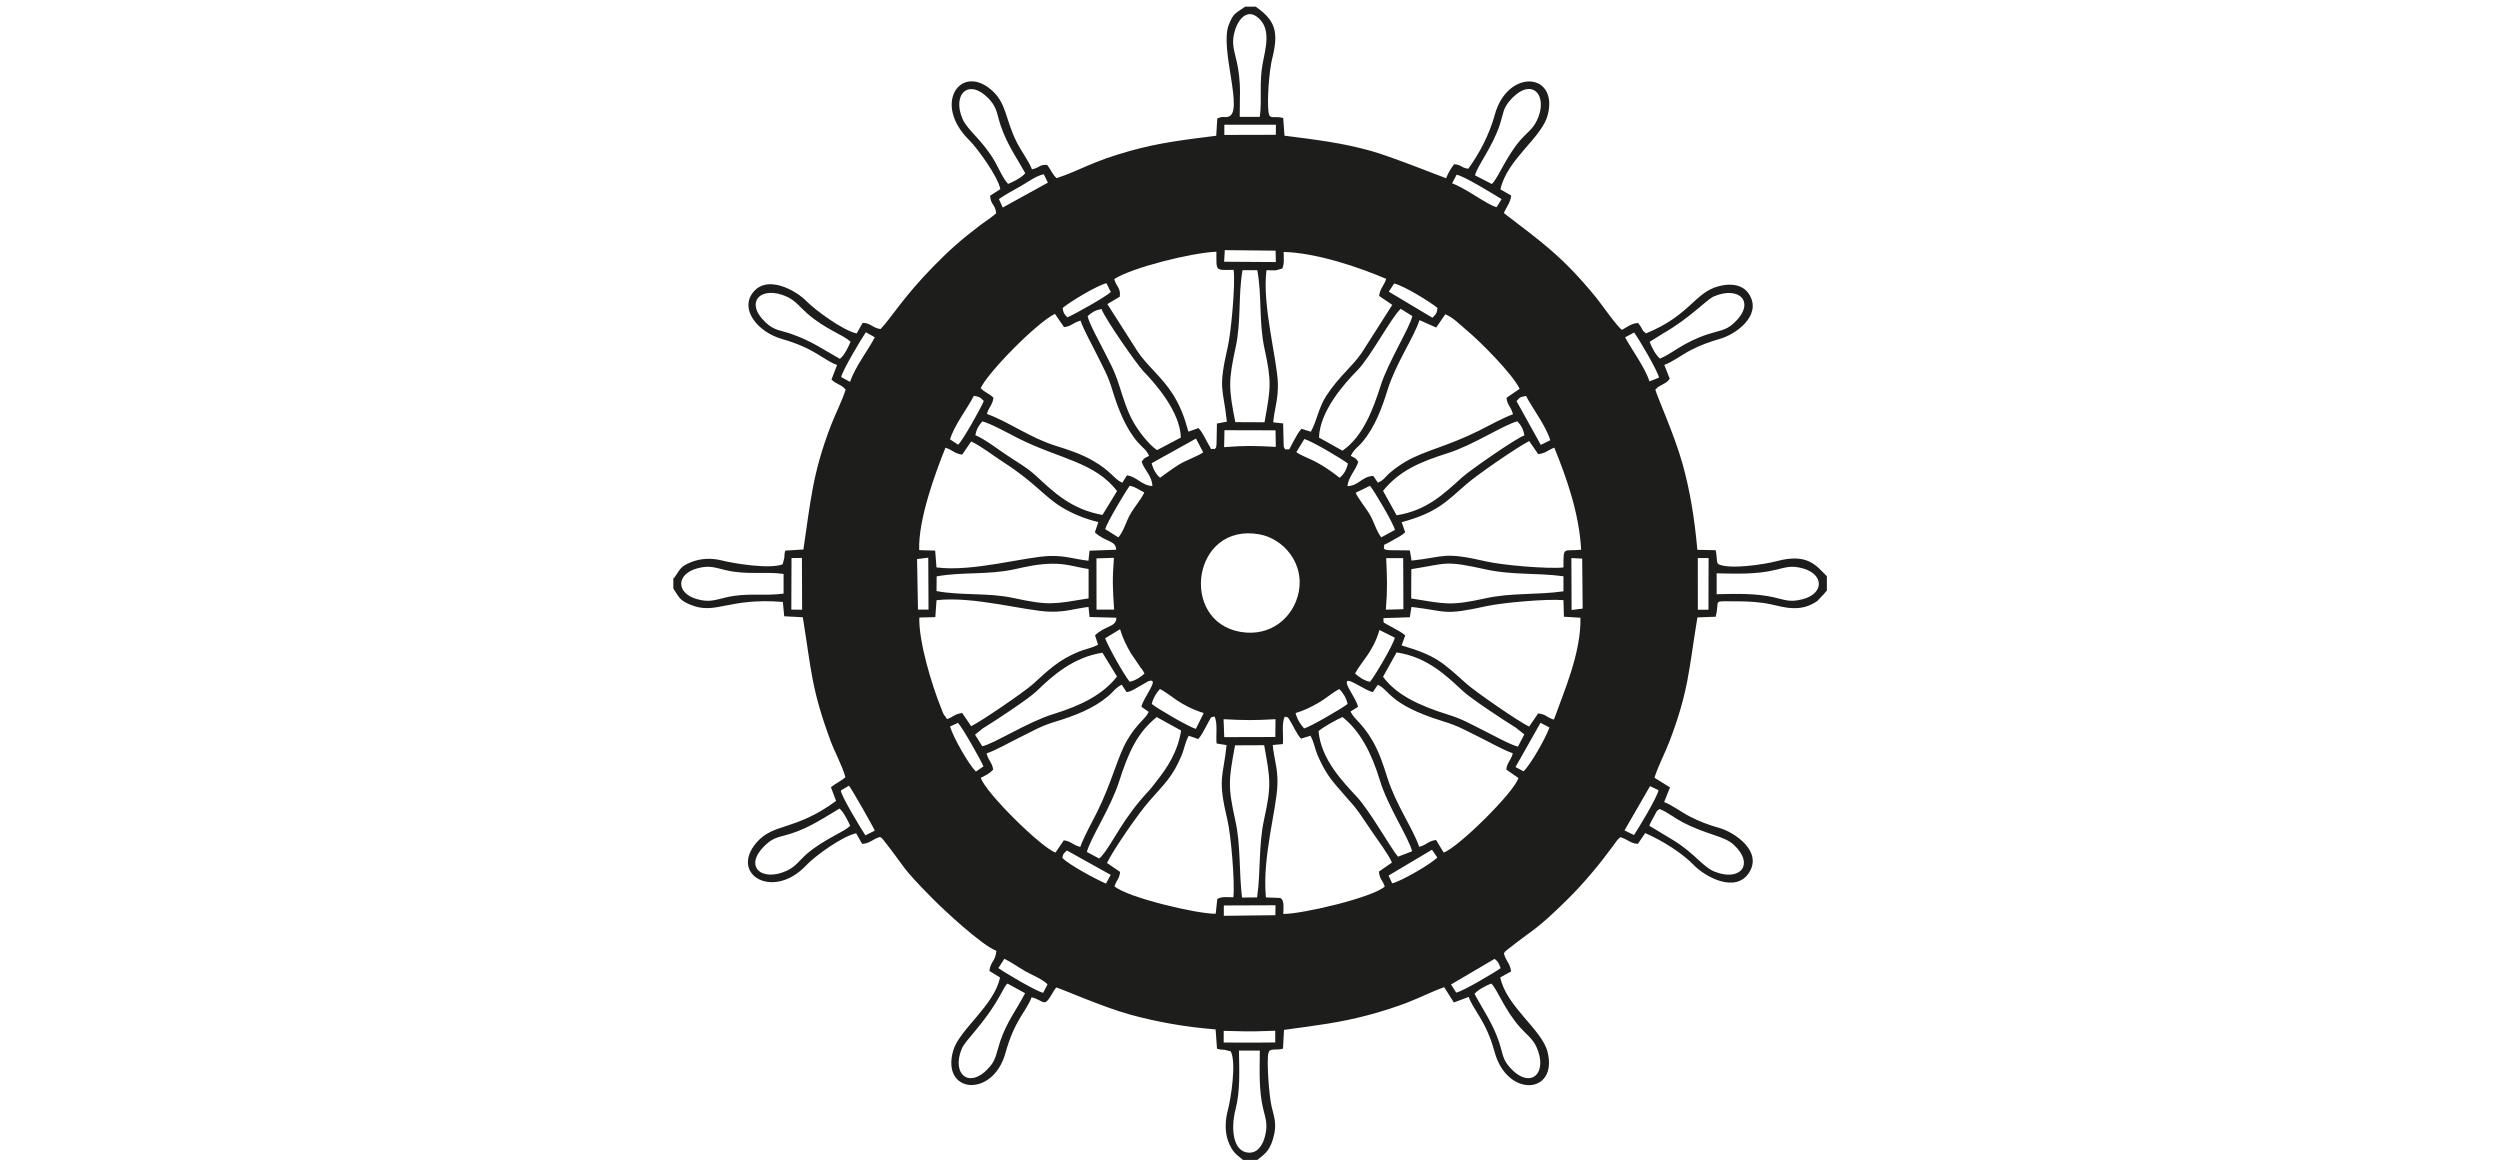<?xml version="1.0" encoding="UTF-8"?><svg id="Ebene_1" xmlns="http://www.w3.org/2000/svg" xmlns:xlink="http://www.w3.org/1999/xlink" viewBox="0 0 375 175"><defs><style>.cls-1,.cls-2{fill:none;}.cls-2{clip-path:url(#clippath);}.cls-3{fill:#1d1d1b;}</style><clipPath id="clippath"><rect class="cls-1" x="101" y="1" width="173" height="173"/></clipPath></defs><g class="cls-2"><path class="cls-3" d="m101,86.71v1.58c.93,1.35.88,1.72,2.54,2.41,3.85,1.6,5.6-1.08,13.89-.41l.2,2.15,2.79.15c1.3,8.06,1.29,10.72,4.13,18.45.63,1.72,1.84,3.92,2.26,5.54-.69.62-1.5.94-2.17,1.5l.77,2.06c-6.18,4.54-9.36,3.26-11.94,6.25-4.1,4.77,2.5,8.71,7.48,3.39,1.22-1.31,5.3-4.31,7.47-4.79l.9,1.59c1.18-.05,1.59-.74,2.69-1.04.37.29.14,0,.57.54,3.36,4.25,2.33,3.68,7.35,8.75,1.66,1.67,7.22,6.88,9.53,7.8-.17,1.64-.9,1.59-1.05,3.01l1.59.98c-.83,4.16-6.11,7.84-7.01,10.93-1.9,6.5,5.93,7.21,7.82.43,1.41-5.08,3.12-6.22,3.93-8.39,1.83.45,1.82,1.61,2.97-.35.26-.44.41-.74.73-1.12.74.18,7.02,2.95,11.01,4.05,4.03,1.11,8.38,1.89,12.89,2.24l.21,2.89c.71.2.5.11,1.13.17l.93.23c.87,1.65.04,7.05-.44,8.85-.38,1.41-.47,3.15.03,4.55.32.89.7,1.58,1.38,2.17l.87.72h2.14l.75-.6c.85-.68,1.31-1.48,1.64-2.66.58-2.05.19-3.01-.24-4.75-.37-1.5-.78-6.93-.47-8.04.23-.81,1.01-.32,2.18-.64l.15-2.82c4.64-.64,8.36-1.06,12.8-2.26,2-.54,4.03-1.19,5.81-1.88,1.95-.76,3.69-1.66,5.41-2.27l1.46,2.3,2.22-.83c.74,2.04,2.63,3.61,3.88,8.23,1.89,6.97,9.58,6.38,7.94-.03-.84-3.3-6.2-6.79-7.08-11.13l1.63-.9c-.2-1.32-.74-1.42-1.09-2.7.3-.39-.06-.09.55-.58,4.09-3.25,4.04-2.66,8.9-7.43,2.51-2.47,4.83-5.26,6.97-8.17.45-.62.52-.81,1.04-1.25,1.1.28,1.51.95,2.64,1l1.1-1.62c2.73,1.2,5.59,3.04,7.32,4.83,1.58,1.64,6.21,4.31,8.27,1.09,2.04-3.19-2.19-6.07-4.57-6.72-1.57-.43-2.96-.98-4.32-1.68-1.34-.69-2.69-1.74-3.86-2.17l.88-2.2-2.33-1.45c.53-1.72,1.59-3.72,2.24-5.42,2.9-7.6,2.9-10.74,4.2-18.63l2.74-.1c.69-2.71-.73-2.29,3.22-2.31,1.62-.01,3.53.11,5.03.44,2.05.45,4.48,1.27,6.99-.49l1.05-1.11c.29-.36.18-.22.39-.44v-2.16c-1.56-1.56-2.86-3.51-7.47-2.28-1.85.49-7.15,1.32-8.83.45-.3-.29-.15-1.13-.38-2.08l-2.75-.06c-.4-4.54-1.07-8.8-2.23-12.93-1.23-4.39-3.73-9.86-4.07-11.09.52-.55.45-.41,1.14-.81.62-.36.59-.29,1.02-.83l-.82-2.08c1.14-.37,2.66-1.54,4.03-2.24,1.42-.72,2.7-1.2,4.37-1.68,2.28-.65,6.18-3.4,4.43-6.5-.79-1.41-2.41-1.96-4.66-1.38-3.63.94-4.26,4.35-10.91,7.08-.8-.62-.43-.69-1.2-1.56-.94.02-1.65.62-2.4,1.03-.69-.43-3.16-3.96-3.92-4.9-5.08-6.19-8.06-8.2-13.8-12.62.39-.97.97-1.5,1.1-2.63l-1.62-.93c1.02-4.55,6.19-7.71,7.09-11.13,1.68-6.39-6.02-7.06-7.94-.04-.82,2.99-2.33,5.83-3.97,8.08-1.18-.16-.91-.59-2.12-.68-.42.51-.94,1.4-1.21,2.1-.19-.03-8.14-3.23-11.31-4.11-4.45-1.23-8.07-1.64-12.93-2.27l-.19-2.66c-1.37-.36-2.04.32-2.2-.84-.24-1.79.09-6.24.54-8.04,1.02-4.01.49-5.76-2.47-7.81h-1.58c-1.46,1.04-1.74.9-2.46,2.73-1.41,3.55,2.4,13.31-.13,13.79-.71.14-.67-.15-1.59.25l-.16,2.59c-4.82.61-8.51,1.04-12.91,2.27-5.88,1.64-7.4,2.9-11.03,4.09-.63-.54-.87-1.3-1.44-2-1.31,0-.95.38-2.26.68-.42-1.16-1.55-2.63-2.26-4.03-1.83-3.61-1.48-5.97-3.99-8.02-4.53-3.71-8.67,2.27-3.13,7.7,1.13,1.11,4.29,5.42,4.64,7.32l-1.53.98c.04,1.35.78,1.27.91,2.64-.93.8-1.63,1.2-2.51,1.87-2.77,2.12-4.41,3.55-6.89,6.08-4.53,4.62-6.32,7.71-7.95,9.42-1.22-.18-1.42-.89-2.68-.94l-.9,1.59c-2.01-.39-6.34-3.6-7.48-4.79-1.55-1.62-6.17-4.29-8.27-1.08-1.62,2.49,1.03,5.7,4.53,6.7,5.02,1.44,6.18,3.15,8.28,3.9l-.84,2.2c.94.83,1.36.65,2.13,1.49-.53,1.68-1.54,3.63-2.25,5.48-2.71,7.13-2.97,10.98-4.09,18.51l-2.72.17c-.17.64-.09.5-.14,1.08l-.25.97c-1.88.75-7.23-.09-9.2-.59-1.55-.39-3.17-.28-4.54.27-1.69.69-1.6,1.06-2.56,2.4M186,14.22c.04-4.47-.94-5.96-1.03-7.68-.11-2.27,1.54-5.77,3.75-3.88,1.98,1.68,1.13,4.5.67,6.93-.53,2.85-.07,5.4-.42,7.94h-3.01s.03-3.32.03-3.32Zm-34.78,13.37c-.74-.75-1.47-2.47-2.02-3.42-1.87-3.19-4.04-4.6-4.79-6.27-1.68-3.76.94-6.4,4.09-2.89,1.1,1.23,1.05,2.23,1.63,3.91,1,2.87,2.41,4.8,3.66,7.06-.52.64-1.79,1.31-2.57,1.6m70.03-1.27c.31-1.38,2.61-4.24,3.7-7.55.58-1.76.45-2.5,1.69-3.85,3.24-3.53,5.67-.47,3.89,3.17-.66,1.36-1.58,1.88-2.52,2.99-2.18,2.56-3.32,5.72-4.24,6.53l-2.52-1.3Zm-37.6-7.6h7.74s-.02,1.51-.02,1.51l-7.72.02v-1.53Zm-33.81,11.15c.93-.66,2.28-1.38,3.3-1.96.89-.51,2.4-1.6,3.43-1.76l.61,1.26-6.77,3.73-.57-1.27Zm75.4,0l-.74,1.21c-1.39-.31-4.59-2.83-6.69-3.57l.68-1.29c1.03.14,5.54,2.92,6.75,3.66m-41.53,7.65l7.63.08.04,1.71-7.76-.05.1-1.75Zm-16.57,4.34c2.63-1.71,11.56-3.95,15.32-4.1.02,3-.25,2.74,2.58,2.72.3,2.12-.39,9.43-.86,11.48-1.52,6.6-.7,6.09-.15,11.29l-1.49.28-.06,3.08c-.08.81-.07.43-.27.75-.96-.18-.22.46-.88-.61-.48-.78-.85-1.78-1.56-2.54l-1.51.54c-.58-2.14-1.23-3.87-2.31-5.58-1.63-2.6-3.92-4.34-5.32-6.46l-4.53-7.1,1.86-1.1c.21-1.29-.55-1.55-.82-2.64m25.22-1.63c.3-.68.2-1.53.18-2.45,5.01.13,11.45,2.35,15.39,4.04-.35,1.08-.89,1.36-1.07,2.55l1.98,1.35-4.57,7.17c-1.4,2.07-3.38,3.49-5.32,6.46-1.18,1.81-1.41,3.76-2.33,5.4l-1.4-.44c-.46.5-.74,1.05-1.12,1.73-.99,1.79-.45,1.26-1.32,1.36-.28-.53-.2-.12-.24-.98l-.07-2.92-1.49-.16c.2-2.14.76-3.39.7-5.83-.09-3.52-2.39-11.77-1.71-16.99.42,0,.99.04,1.39.02l1.01-.28Zm-32.97,5.96c1.1-.93,5.08-3.34,6.57-3.72l.66,1.32c-.71.7-5.49,3.38-6.51,3.8-.52-.55-.6-.6-.71-1.4Zm49.73-3.67c1.38.28,5.45,2.77,6.51,3.67-.12.83-.22.92-.77,1.46l-6.54-3.91.8-1.22Zm-90.38,7.57c-1.75-.6-2.57-.5-3.85-1.69-3.39-3.17-.65-5.66,3.18-3.89,1.24.57,2.07,1.68,3.01,2.5,2.85,2.47,5.38,3.16,6.5,4.24-.31.78-.93,2.05-1.6,2.57-2.35-1.33-4.35-2.73-7.24-3.72m130.56,0c4.3-2.44,6.64-5.16,7.79-5.65,3.85-1.66,6.42.95,2.89,4.1-1.15,1.03-2.13,1.03-3.73,1.55-3.79,1.23-5.4,2.93-7.25,3.68-.63-.5-1.25-1.69-1.55-2.52l1.85-1.15Zm-75.75,17.41c-1.24-.85-2.75-2.8-3.58-4.28-.91-1.62-1.47-3.48-2.07-5.37-.75-2.36-1.36-3.34-2.36-5.33-.58-1.15-2.16-4-2.4-5.12.69-.6,1.08-.86,2.09-1.07.53,1.49,5.34,8.37,6.29,9.35,1.83,1.88,5.49,6.06,5.61,9.93l-3.58,1.89Zm24.3-1.89c.12-3.98,3.82-8.12,5.73-10.05,1.99-2.01,5.06-7.88,6.52-9.26l1.75,1.09c-.35,1.68-3.65,6.95-4.76,10.46-1.08,3.41-2.62,7.62-5.72,9.73l-3.53-1.97Zm-71.67-9.08c.16-.93,3.03-5.75,3.7-6.71l1.34.75c-1.02,1.99-2.92,4.36-3.71,6.69l-1.34-.72Zm118.94-6.67c.63.82,3.54,5.74,3.73,6.76l-1.43.57c-.64-2.05-2.68-4.78-3.65-6.61l1.34-.72Zm-98.03,8.35c1.2-2.5,8.47-9.86,11.15-11.15l1.37,1.99c1.08-.11,1.3-.66,2.47-.98.46,1.38,1.74,3.64,2.49,5.18,1.01,2.06,1.59,2.94,2.32,5.35.83,2.72,1.98,5.66,3.8,7.74.82.93,1.16.96,1.68,2.02-.72.37-.7.26-1.12.89.42,1.26,1.58,2.15,1.61,3.64-1.63-.1-2.36-1.43-3.82-1.61l-.69,1.11c-1.28-.55-1.63-1.73-4.45-3.33-1.77-1-3.46-1.56-5.51-2.2-3.93-1.23-6.86-3.5-10.35-4.79.31-1.1.86-1.36.98-2.44-.72-.68-1.35-.8-1.93-1.44Zm69.71-11.09c1.19.5,2.19,1.55,3.18,2.38,2.14,1.78,6.85,6.53,7.97,8.8l-1.98,1.35c.11,1.1.67,1.29.98,2.47-1.42.49-3.63,1.72-5.19,2.5-4.65,2.31-8,2.93-10.83,4.55-.78.45-1.63,1.05-2.26,1.57-1.05.87-.96,1.18-1.98,1.64l-.7-1.01c-1.72.07-2.16,1.47-3.86,1.53.07-1.27,1.21-2.38,1.61-3.63-.4-.63-.42-.53-1.12-.91.52-1.07,1-1.2,1.77-2.12,1.83-2.19,2.9-5.03,3.75-7.79,1.22-3.94,3.96-7.87,4.78-10.45l2.51,1.11,1.36-1.98Zm-74.29,18.78c.56-2.07,2.7-4.76,3.56-6.55.88.17.9.16,1.5.78-.44,1.08-3.08,5.79-3.84,6.56l-1.22-.8Zm42.79-2.59c-1.01-5.12-1.06-6.14.06-11.3.83-3.81.36-7.77,1.02-11.5h2.21c.71,3.7.23,7.82,1.07,11.69,1.14,5.2.92,6.03.02,11.12l-4.38-.02Zm42.18-3.17c.63-.67.46-.56,1.43-.77.9,1.8,2.96,4.42,3.63,6.64l-1.42.7-3.64-6.56Zm-62.11,17.08c-4.66-.84-7.28-3.38-9.86-5.77-1.44-1.34-2.69-1.99-4.49-3.2-1.15-.77-3.52-2.55-4.71-2.98.16-.94.49-1.45,1.04-2.08,1.03.2,4.24,1.95,5.28,2.48,6.23,3.17,11.53,3.55,14.93,7.97l-2.19,3.58Zm42.09-3.62c2.42-2.96,5.38-4.29,9.69-5.64,3.81-1.2,8.4-4.26,10.45-4.78.56.6.88,1.11,1.06,2.11-1.26.42-8.2,5.26-9.34,6.29-2.79,2.52-5.33,4.99-9.83,5.69l-2.03-3.66Zm-23.79-9.09l7.66.02.04,2.48c-3.2-.17-4.56-.2-7.75.04l.05-2.54Zm-4.27,1.26l1.08,2.06c-.77.56-2.56,1.19-3.51,1.76-1.21.73-2,1.39-2.96,2.05-.54-.43-1.05-1.28-1.26-2.18l6.64-3.69Zm16.25.07c1.01.23,5.57,2.93,6.53,3.67-.15.82-.58,1.62-1.24,2.14-3.6-2.88-5.24-2.94-6.49-3.85l1.2-1.97Zm-29.87,13.52c.24-.96,3.01-5.62,3.68-6.51.92.16,1.32.6,2.18.99-.37.91-1.45,2.14-2.07,3.22-.66,1.14-1,2.58-1.81,3.53l-1.98-1.24Zm39.72-6.51c.67.81,3.47,5.56,3.75,6.61l-2.06,1.12c-.76-.96-1.09-2.39-1.78-3.52-.67-1.1-1.67-2.27-2.06-3.17l2.15-1.04Zm-59.83-6.65c1.34.58,3.46,2.22,4.8,3.08,4.77,3.06,6.18,5.21,8.82,6.8,1.6.96,3.43,1.72,5.46,2.22l-.52,1.53c1.58,1.49,3.2,1.19,3.19,2.61l-3.99.14-.16,1.51c-2.14-.24-3.42-.78-5.84-.71-3.6.1-11.6,2.43-16.96,1.71l-.19-2.52-2.4-.07c-.17-4.57,2.45-11.67,3.94-15.36,1.09.33,1.23.83,2.5,1.04l1.35-1.97Zm64.58,12.11c5.25-1.43,6.59-2.98,9.8-5.78,1.52-1.32,7.46-5.44,9.33-6.39l1.35,1.96c1.11-.11,1.43-.61,2.42-.97,1.82,4.49,3.73,9.81,4.02,15.31-2.72.27-2.65-.61-2.65,2.66-2.49.24-9.23-.36-11.51-.89-6.63-1.52-6.08-.7-11.28-.14l-.25-1.53-3.1-.03c-.9-.09-.54-.12-.81-.26.27-.97-.64-.05,1.61-1.38.59-.35,1.01-.5,1.6-1.05l-.53-1.51Zm-2.33,5.39h2.56s.03,7.66.03,7.66l-2.63.07c.26-3.24.18-4.59.05-7.72m-40.82,7.71h-2.63s-.01-7.68-.01-7.68l2.62-.09c-.25,3.25-.19,4.61.03,7.77m-49.58-2.4c-2.98.41-5.47-.19-8.72.59-1.62.39-2.53.76-4.34.22-3.14-.93-3.05-3.78.19-4.62,1.78-.46,2.57-.09,4.13.28,3.25.78,5.8.17,8.74.58v2.94Zm139.96-3.04c3.1.06,5.93.18,8.88-.53,1.59-.39,2.38-.69,4.13-.19,3.12.91,3.12,3.8-.18,4.62-1.83.46-2.53.1-4.15-.28-2.76-.65-5.72-.55-8.68-.49v-3.13Zm-62.68,2.76c-.75,3.83-4.18,6.82-8.77,6.02-9.21-1.62-7.2-16.44,2.86-14.63,3.57.64,6.75,4.28,5.91,8.61m-54.33-2.3c3.74-.7,7.8-.2,11.69-1.07,1.79-.4,3.5-.79,5.52-.83,2.33-.04,3.6.5,5.59.79v4.41c-5.31.86-5.85,1.11-11.33-.07-3.74-.81-7.86-.33-11.48-1.03l.02-2.21Zm71.22-1.09c5.59-.88,4.86-1.34,11.3.07,3.77.83,7.57.47,11.51,1v2.26c-3.97.56-7.85.19-11.71,1.05-5.33,1.18-6.02.83-11.13.02l.02-4.4Zm-74.14-1.51l1.67-.21.04,7.79h-1.58s-.14-7.59-.14-7.59Zm-18.84-.15l1.56-.02.03,7.77-1.62-.02.03-7.73Zm116.98,0l1.62.08.07,7.5-1.66.21-.03-7.79Zm18.96,0h1.62s-.02,7.75-.02,7.75h-1.59s-.01-7.75-.01-7.75Zm-90.41,11.59l.45,1.4c-.88.5-1.91.65-2.86,1.04-3.1,1.27-4.59,2.78-6.9,4.87-1.27,1.15-7.65,5.52-9.27,6.32l-1.35-1.98c-1.22.18-1.23.54-2.26.92l-.55-.77c-.13-.28-.2-.53-.34-.86-1.44-3.57-3.38-10.02-3.28-13.61l2.4-.06.18-2.54c5.53-.64,13.29,1.61,16.97,1.72,2.41.07,3.66-.44,5.83-.71l.15,1.51,4.03.11c-.02,1.44-1.6,1.12-3.21,2.64m43.27-2.58l3.96-.13.24-1.55c5.41.62,4.62,1.35,11.31-.13,2.27-.5,9.04-1.11,11.49-.89l.07,2.49,2.48.15c.1,5.28-2.44,10.98-3.98,15.28-1.12-.31-1.16-.82-2.37-.92l-1.35,1.97c-1.65-.79-7.99-5.19-9.35-6.39-3.68-3.27-4.55-4.25-9.78-5.79l.55-1.5c-.58-.5-1.05-.7-1.79-1.13-.34-.2-.61-.31-.94-.51-.71-.44-.49-.15-.54-.95m-41.74,3.02l2.23-1.36c.39,1.34,1,2.55,1.62,3.6l1.45,2.14c.35.47.34.4.6.91-.54.49-1.34,1.07-2.23,1.23-.89-1.1-3.13-5.1-3.68-6.52m39.72,6.53c-.85-.18-1.63-.69-2.23-1.24.99-1.85,2.7-3.23,3.66-6.53l2.31,1.16c-.28,1.15-2.99,5.72-3.73,6.62m-58.15,9.67l-1.09-1.75,1.15-.93c1.93-1.18,6.96-4.5,8.1-5.61,2.4-2.35,5.53-5.09,9.86-5.75l2.18,3.57c-2.07,2.68-5.39,4.36-9.57,5.64-3.81,1.17-8.84,4.43-10.64,4.82m60.12-10.43l2.03-3.65c4.67.71,7.51,3.55,9.95,5.8,1.26,1.17,5.97,4.27,7.95,5.5l1.26,1-.96,1.84c-1.37-.38-3.93-1.84-5.23-2.47-2-.98-2.93-1.61-5.32-2.36-4.21-1.31-7.68-2.93-9.69-5.66m-36.23,4.51l1.09.76c-.48,1.07-1.74,1.71-3.22,4.23-1.45,2.46-2.29,6.31-4.54,10.83-.79,1.58-1.99,3.72-2.51,5.2-1.19-.31-1.33-.85-2.47-.99l-1.24,1.83c-2.07-.68-10.51-8.97-11.21-11.21.84-.43,1.24-.59,1.86-1.22-.15-1.1-.7-1.28-.99-2.44,1.44-.48,3.49-1.68,5.04-2.43,2.09-1.01,2.94-1.62,5.34-2.35,2.78-.85,5.57-1.9,7.79-3.75.91-.75,1.08-1.24,2.1-1.78l.73,1.12c.78-.11,1.2-.48,1.9-.86l1.39-.79c1.85-.59-.85,2.54-1.06,3.84m34.71-2.19l.74-1.1c1.7.7,1.68,2.97,9.69,5.44,2.47.76,3.25,1.29,5.36,2.32,1.58.77,3.74,2.01,5.2,2.51-.29,1.17-.81,1.24-.98,2.44l1.82,1.27c-.55,2.07-9.09,10.5-11.21,11.18l-1.14-1.89c-1.29.21-1.35.74-2.53,1.03-.86-2.6-3.52-6.36-4.78-10.38-.61-1.96-1.23-3.81-2.2-5.49-1.62-2.79-2.75-3.19-3.32-4.42l1.12-.7c-.17-1.12-2.07-3.41-1.62-3.85.39-.38,2.81,1.46,3.85,1.63Zm-33.16,1.77c.19-.86.71-1.7,1.23-2.24,1.58.79,2.91,2.46,6.56,3.61l-1.18,2.37c-1.07-.29-5.78-3.05-6.62-3.74m22.86,3.68c-.58-.66-1.03-1.35-1.28-2.31,1.26-.38,2.32-.89,3.49-1.57,1.15-.67,1.97-1.47,3.07-2.03.55.54,1.06,1.34,1.24,2.23-.75.63-5.66,3.47-6.53,3.68m-53.1-.3l1.19-.54c.64.64,3.47,5.64,3.82,6.53l-1.13.78c-1.04-1.02-3.4-5.1-3.88-6.77m86.02,6.73l-1.2-.65,3.75-6.63,1.34.7c-.59,1.67-2.89,5.67-3.89,6.58m-63.67,13.07l-1.83-.98c.59-2.16,3.55-6.57,4.83-10.54,1.44-4.48,2.74-7.34,5.65-9.69l3.66,2.02c-.49,3.16-2.08,5.62-3.86,7.82-.33.41-.49.68-.85,1.07-4.16,4.42-5.41,7.83-7.17,9.9-.29.34-.13.15-.43.4Zm32.92-19.09c.6-.58,2.84-1.81,3.6-2.12,2.61,2.06,4.33,5.31,5.61,9.5,1.19,3.93,4.31,8.56,4.83,10.63l-2.1.81s-.1-.1-.13-.14c-.94-1.12-4.13-6.76-6.06-8.84-2.04-2.2-5.36-5.57-5.75-9.86m-14.24-1.78c3.2.17,4.6.18,7.79,0l-.03,2.67-7.66.02-.1-2.7Zm1.46,26.71c-1.04,0-1.72-.14-2.4.26l-.24,2.21c-2.72.06-13.27-2.44-15.18-4.11.34-1.06.71-1.03.84-2.16l-1.97-1.35c1.02-2.07,4.66-7.37,6.39-9.33,2.2-2.51,3.44-3.56,4.78-6.75.44-1.03.54-2.02,1.1-3l1.42.5c.5-.58.71-1.05,1.13-1.8,1.01-1.82.56-1.34,1.3-1.59.52.92.19,2.81.32,4.05l1.5.25c-.52,4.98-1.4,4.81.14,11.3.51,2.14,1.12,9.2.88,11.5h0Zm5.92-22.84l1.51-.14c.13-1.3-.23-3.17.3-4.11.65.22.28-.16.8.65.5.78.91,1.84,1.62,2.65l1.42-.44c.5.86.67,1.93,1.04,2.84.35.84.84,1.82,1.29,2.55.55.89.98,1.43,1.64,2.21,2.66,3.15,2.27,2.26,5.16,6.63.88,1.33,2.52,3.46,3.1,4.79l-1.96,1.36c.14,1.24.51,1.15.88,2.24-1.87,1.67-12.45,4.14-15.22,4.11,0-.78.22-2.24-.53-2.4l-2.08-.08c-.58-6.06,1.63-13.22,1.73-17,.07-2.44-.51-3.7-.7-5.83m-64.79,6.8l1.22-.73c.45.57,3.7,6.26,3.87,6.75l-1.41.7c-.59-.89-3.68-5.98-3.68-6.72m118.98,6.68l-1.43-.7,3.83-6.64,1.27.61c-.15,1-3.05,5.8-3.68,6.73m-59.84-13.46l4.37-.02c.92,5.11,1.12,5.99-.01,11.13-.86,3.91-.48,7.72-1.05,11.7l-2.26.02c-.48-3.92-.17-7.8-1-11.52-1.16-5.22-1-6.14-.05-11.3Zm-59.33,9.48c.63.54,1.29,1.87,1.6,2.58-.81.91-3.93,2-6.51,4.23-1.09.94-1.63,1.89-3,2.52-3.75,1.73-6.64-.64-3.17-3.89,1.3-1.21,2.09-1.13,3.84-1.69,2.76-.89,4.99-2.41,7.24-3.75m121.47,2.58c.24-.62.37-.77.68-1.35.65-1.2.25-.67.87-1.16,1.23.5,2.13,1.29,3.42,1.97,3.68,1.92,6.23,2.05,7.67,3.37,3.21,2.94,1.02,5.6-2.84,4.06-1.8-.72-3.01-2.79-6.29-4.77l-3.51-2.12Zm-88.05,4.81c.22-.68,0-.44.69-1.1l6.57,3.66-.71,1.31c-1.59-.69-5.66-2.88-6.55-3.87m49.48,3.84l-.54-1.18,6.51-3.87.8,1.16c-.84.91-5.38,3.56-6.76,3.88m-25.28,3.32l7.77-.03-.02,1.49-7.73.09v-1.55Zm-32.89,8c.99.49,2.15,1.3,3.14,1.87,1.04.59,2.44,1.11,3.33,1.95l-.66,1.28c-.97-.18-5.89-3.09-6.72-3.71l.9-1.39Zm67.76,5.07l-.77-1.22,6.53-3.84c.59.44.61.67.91,1.39-.86.63-5.72,3.52-6.68,3.67m-67.28-1.35l2.63,1.44c-1.23,2.4-2.7,4.21-3.72,7.17-.53,1.56-.6,2.7-1.51,3.78-3.02,3.61-5.88,1.27-4.28-2.59.6-1.44,3.25-3.57,5.72-7.97l.78-1.4c.4-.58.08-.12.38-.44m70.05,1.55c.5-.62,1.74-1.26,2.51-1.55.92.89,1.98,3.95,4.33,6.59.81.91,1.86,1.67,2.42,2.87,1.83,3.95-.83,6.55-3.91,3.19-1.2-1.31-1.11-2.17-1.67-3.86-.92-2.77-2.42-4.86-3.68-7.23m-37.65,5.54l3.16.07h1.68s2.91-.09,2.91-.09v1.76s-2.67.02-2.67.02h-2.4s-2.66-.01-2.66-.01v-1.75Zm2.32,2.96h3.12c-.03,2.96-.16,5.93.49,8.68.37,1.54.74,2.35.29,4.15-.29,1.15-.98,2.49-2.35,2.48-2.52-.02-2.79-3.7-2.09-6.42.74-2.84.57-5.89.53-8.89"/></g></svg>